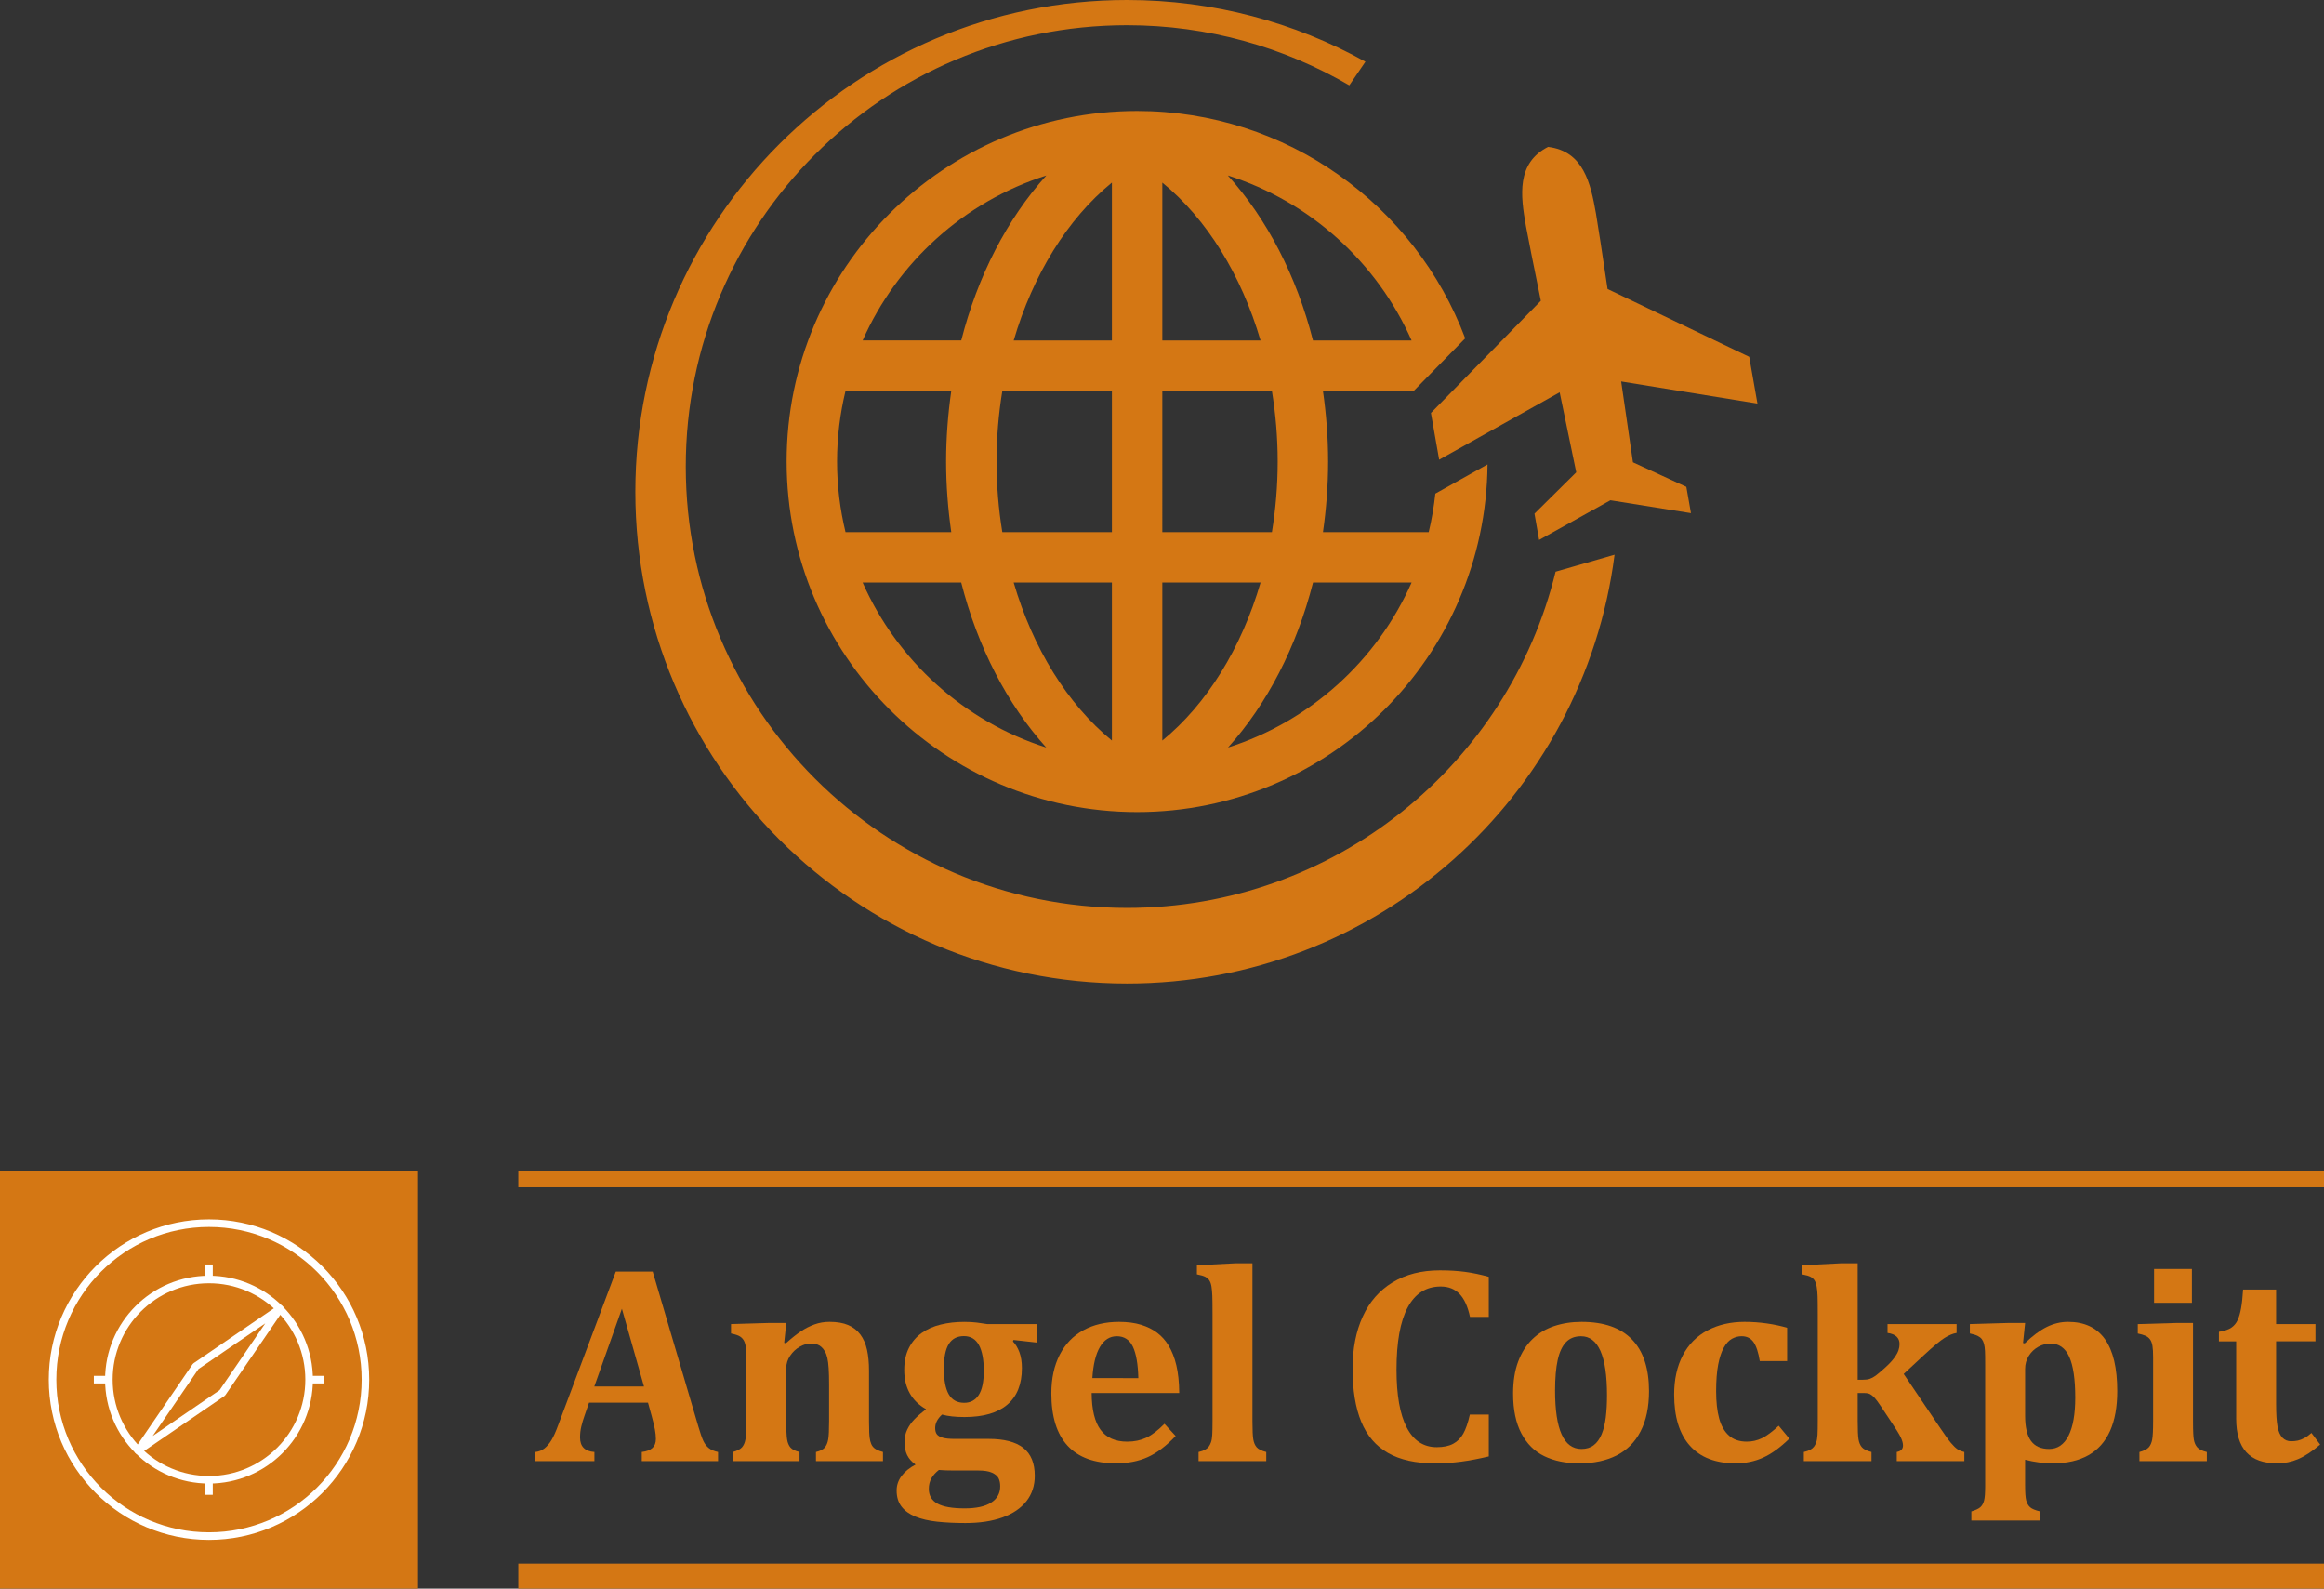 <svg version="1.1" id="layer" xmlns="http://www.w3.org/2000/svg" xmlns:xlink="http://www.w3.org/1999/xlink" width="278px" height="190px" viewBox="0 0 278 190">
<rect x="0" y="0" width="278" height="190" fill="#333333" stroke="none"/>
<g>
	<path fill="#D47714" d="M171.697,59.037c-0.17,1.565-0.431,3.104-0.794,4.604h-12.648c0.391-2.744,0.616-5.558,0.616-8.436
		c0-2.884-0.226-5.705-0.619-8.455h10.86l6.158-6.285c-5.977-15.871-21.311-27.195-39.247-27.195
		c-23.118,0-41.926,18.808-41.926,41.927c0,23.118,18.808,41.926,41.926,41.926c23.001,0,41.728-18.62,41.916-41.578L171.697,59.037
		z M125.165,20.985c-4.701,5.216-8.214,12.027-10.181,19.732h-11.792C107.327,31.375,115.331,24.114,125.165,20.985z M100.13,55.197
		c0-2.91,0.357-5.736,1.013-8.447h12.649c-0.392,2.748-0.618,5.567-0.618,8.449c0,2.879,0.225,5.696,0.617,8.441h-12.649
		C100.487,60.931,100.13,58.105,100.13,55.197z M103.19,69.673h11.791c1.966,7.703,5.475,14.513,10.172,19.73
		C115.324,86.272,107.324,79.013,103.19,69.673z M133.007,88.567c-5.329-4.355-9.452-11.048-11.751-18.894h11.751V88.567z
		 M133.007,63.641h-13.11c-0.447-2.739-0.689-5.565-0.689-8.441c0-2.88,0.243-5.708,0.691-8.449h13.109V63.641z M133.007,40.718
		h-11.748c2.299-7.841,6.42-14.528,11.748-18.882V40.718z M168.855,40.718h-11.794c-1.969-7.707-5.484-14.519-10.188-19.735
		C156.711,24.109,164.718,31.372,168.855,40.718z M139.039,21.841c5.326,4.353,9.447,11.039,11.746,18.877h-11.746V21.841z
		 M139.039,46.75h13.107c0.448,2.743,0.691,5.573,0.691,8.455c0,2.875-0.243,5.698-0.689,8.436h-13.11V46.75z M139.039,88.568
		V69.673h11.752C148.492,77.519,144.37,84.212,139.039,88.568z M146.893,89.404c4.698-5.217,8.207-12.028,10.173-19.731h11.791
		C164.722,79.013,156.723,86.273,146.893,89.404z"/>
	<g>
		<g>
			<path fill="#D47714" d="M185.186,17.567c-3.802,1.93-3.299,5.803-2.651,9.471c0.201,1.14,0.905,4.645,1.782,8.933l-13.147,13.42
				l0.984,5.588l14.415-8.062c0.799,3.865,1.527,7.374,1.983,9.572l-4.996,4.943l0.554,3.143l8.528-4.745l9.637,1.542l-0.555-3.143
				l-6.385-2.937c-0.324-2.221-0.839-5.767-1.41-9.672l16.303,2.646l-0.985-5.589l-16.944-8.114
				c-0.643-4.329-1.18-7.864-1.382-9.003c-0.646-3.668-1.497-7.479-5.732-7.993L185.186,17.567z"/>
		</g>
	</g>
	<path fill="#D47714" d="M186.082,68.372c-5.64,23.081-26.448,40.213-51.266,40.213c-29.151,0-52.784-23.631-52.784-52.784
		s23.633-52.785,52.784-52.785c9.699,0,18.778,2.628,26.589,7.192l1.93-2.83C154.886,2.682,145.166,0,134.816,0
		c-32.482,0-58.815,26.332-58.815,58.816c0,32.484,26.333,58.816,58.815,58.816c29.93,0,54.623-22.364,58.32-51.292L186.082,68.372z
		"/>
	<rect y="140" fill="#D47714" width="50" height="50"/>
	<rect x="62" y="140" fill="#D47714" width="216" height="2"/>
	<rect x="62" y="187" fill="#D47714" width="216" height="3"/>
	<path fill="none" stroke="#FFFFFF" stroke-width="0.905" stroke-miterlimit="10" d="M43.713,165
		c0,10.335-8.377,18.714-18.712,18.714c-10.335,0-18.713-8.379-18.713-18.714c0-10.335,8.378-18.712,18.713-18.712
		C35.335,146.288,43.713,154.665,43.713,165z"/>
	<path fill="none" stroke="#FFFFFF" stroke-width="0.905" stroke-miterlimit="10" d="M36.977,165
		c0,6.614-5.362,11.977-11.976,11.977c-6.615,0-11.976-5.363-11.976-11.977c0-6.614,5.362-11.976,11.976-11.976
		C31.615,153.024,36.977,158.386,36.977,165z"/>
	<line fill="none" stroke="#FFFFFF" stroke-width="0.905" stroke-miterlimit="10" x1="25" y1="151.228" x2="25" y2="153.024"/>
	<line fill="none" stroke="#FFFFFF" stroke-width="0.905" stroke-miterlimit="10" x1="25" y1="176.977" x2="25" y2="178.774"/>
	<line fill="none" stroke="#FFFFFF" stroke-width="0.905" stroke-miterlimit="10" x1="11.228" y1="165" x2="13.025" y2="165"/>
	<line fill="none" stroke="#FFFFFF" stroke-width="0.905" stroke-miterlimit="10" x1="36.977" y1="165" x2="38.773" y2="165"/>
	<polygon fill="none" stroke="#FFFFFF" stroke-width="0.905" stroke-linejoin="round" stroke-miterlimit="10" points="
		26.588,166.588 16.532,173.47 23.412,163.412 33.468,156.533 	"/>
	<g>
		<path fill="#D47714" d="M77.514,167.757H70.46l-0.545,1.57c-0.154,0.441-0.281,0.868-0.38,1.281
			c-0.099,0.412-0.149,0.85-0.149,1.313c0,1.079,0.572,1.657,1.718,1.734v1.091h-7.055v-1.091c0.407-0.044,0.765-0.187,1.074-0.429
			c0.308-0.243,0.589-0.573,0.842-0.992c0.253-0.418,0.524-1.019,0.809-1.801l6.89-18.357h4.412l5.453,18.505
			c0.243,0.825,0.446,1.413,0.611,1.759c0.164,0.348,0.38,0.628,0.645,0.843c0.265,0.215,0.633,0.372,1.106,0.471v1.091h-9.12
			v-1.091c0.572-0.066,0.996-0.225,1.272-0.479c0.275-0.253,0.413-0.611,0.413-1.075c0-0.341-0.038-0.721-0.115-1.14
			c-0.077-0.418-0.204-0.947-0.38-1.586L77.514,167.757z M71.088,165.824h5.948l-2.644-9.302L71.088,165.824z"/>
		<path fill="#D47714" d="M105.62,174.746h-8.013v-1.091c0.507-0.121,0.86-0.3,1.057-0.537c0.198-0.237,0.333-0.556,0.405-0.958
			c0.072-0.401,0.108-1.126,0.108-2.173v-4.411c0-0.782-0.017-1.424-0.05-1.924c-0.032-0.502-0.085-0.912-0.156-1.232
			c-0.072-0.32-0.172-0.587-0.298-0.802c-0.127-0.214-0.267-0.39-0.422-0.529c-0.154-0.137-0.33-0.239-0.529-0.306
			c-0.198-0.066-0.451-0.099-0.76-0.099c-0.418,0-0.853,0.131-1.305,0.388c-0.452,0.259-0.832,0.617-1.14,1.074
			c-0.309,0.457-0.463,0.945-0.463,1.462v6.361c0,1.047,0.033,1.773,0.099,2.182c0.066,0.407,0.201,0.729,0.404,0.966
			c0.204,0.237,0.565,0.416,1.083,0.537v1.091h-7.981v-1.091c0.529-0.143,0.896-0.33,1.1-0.561c0.203-0.232,0.34-0.545,0.412-0.942
			c0.072-0.397,0.109-1.118,0.109-2.165v-6.79c0-0.815-0.015-1.418-0.042-1.809c-0.028-0.392-0.094-0.705-0.199-0.942
			c-0.104-0.237-0.264-0.43-0.478-0.579c-0.215-0.148-0.586-0.278-1.115-0.388v-1.123l4.526-0.132h2.082l-0.248,2.379l0.199,0.049
			c0.683-0.606,1.283-1.082,1.801-1.43c0.517-0.346,1.059-0.621,1.627-0.826c0.567-0.203,1.166-0.306,1.793-0.306
			c0.902,0,1.652,0.13,2.247,0.388c0.595,0.26,1.077,0.636,1.446,1.132c0.368,0.497,0.632,1.102,0.793,1.818
			c0.159,0.717,0.24,1.548,0.24,2.495v6.046c0,0.485,0.008,0.94,0.025,1.364c0.015,0.425,0.057,0.763,0.124,1.016
			c0.066,0.254,0.156,0.46,0.271,0.62c0.117,0.159,0.279,0.294,0.489,0.404c0.209,0.11,0.462,0.204,0.76,0.281V174.746z"/>
		<path fill="#D47714" d="M124.06,160.57l-2.826-0.314l-0.066,0.182c0.308,0.309,0.563,0.73,0.768,1.264
			c0.203,0.535,0.305,1.176,0.305,1.926c0,1.916-0.58,3.37-1.742,4.362c-1.163,0.991-2.873,1.486-5.13,1.486
			c-1.091,0-1.983-0.099-2.677-0.298c-0.55,0.496-0.825,1.031-0.825,1.603c0,0.332,0.069,0.584,0.206,0.76
			c0.137,0.177,0.372,0.313,0.702,0.405c0.33,0.094,0.799,0.141,1.404,0.141h4.098c1.839,0,3.216,0.358,4.13,1.074
			c0.914,0.716,1.372,1.829,1.372,3.339c0,1.178-0.333,2.191-1,3.039c-0.666,0.848-1.622,1.496-2.867,1.943
			c-1.245,0.445-2.721,0.669-4.428,0.669c-1.245,0-2.374-0.056-3.387-0.165c-1.013-0.111-1.879-0.312-2.594-0.604
			c-0.716-0.292-1.27-0.691-1.661-1.197c-0.392-0.507-0.586-1.151-0.586-1.934c0-0.628,0.198-1.206,0.594-1.734
			c0.397-0.528,0.952-0.981,1.669-1.355c-0.462-0.331-0.799-0.711-1.008-1.14c-0.209-0.43-0.313-0.958-0.313-1.586
			c0-0.518,0.108-1.003,0.322-1.454c0.215-0.452,0.501-0.862,0.86-1.232c0.357-0.369,0.822-0.774,1.395-1.215
			c-0.86-0.484-1.509-1.119-1.95-1.908c-0.441-0.788-0.66-1.71-0.66-2.768c0-1.024,0.183-1.902,0.553-2.635
			c0.369-0.733,0.876-1.33,1.52-1.793c0.644-0.464,1.404-0.802,2.281-1.016c0.875-0.216,1.819-0.323,2.833-0.323
			c0.562,0,1.057,0.028,1.487,0.082c0.429,0.055,0.848,0.115,1.255,0.182h5.966V160.57z M112.311,175.804
			c-0.397,0.308-0.696,0.644-0.9,1.008c-0.204,0.363-0.306,0.783-0.306,1.257c0,0.793,0.344,1.379,1.032,1.759
			c0.689,0.38,1.776,0.57,3.264,0.57c1.388,0,2.442-0.231,3.163-0.694c0.721-0.462,1.082-1.113,1.082-1.95
			c0-0.375-0.066-0.694-0.198-0.959c-0.132-0.265-0.391-0.484-0.777-0.661c-0.386-0.176-0.931-0.264-1.636-0.264h-2.841
			C113.391,175.869,112.763,175.848,112.311,175.804z M112.907,163.66c0,1.388,0.194,2.42,0.586,3.098
			c0.391,0.678,1.006,1.016,1.843,1.016c0.76,0,1.34-0.314,1.743-0.942c0.402-0.627,0.603-1.586,0.603-2.874
			c0-1.354-0.196-2.387-0.586-3.098c-0.391-0.711-0.989-1.065-1.793-1.065c-0.815,0-1.418,0.317-1.809,0.95
			C113.101,161.377,112.907,162.349,112.907,163.66z"/>
		<path fill="#D47714" d="M140.631,171.739c-1.121,1.189-2.235,2.032-3.337,2.528c-1.101,0.496-2.369,0.743-3.799,0.743
			c-2.566,0-4.498-0.703-5.792-2.107c-1.295-1.404-1.941-3.489-1.941-6.253c0-1.785,0.334-3.323,0.999-4.619
			c0.667-1.294,1.612-2.274,2.834-2.941c1.223-0.666,2.643-0.999,4.262-0.999c1.004,0,1.882,0.115,2.635,0.347
			c0.754,0.232,1.401,0.554,1.942,0.967c0.54,0.413,0.985,0.912,1.339,1.496c0.418,0.694,0.731,1.486,0.941,2.378
			c0.22,0.915,0.335,2.023,0.347,3.321h-10.476c0.011,1.994,0.365,3.462,1.067,4.404c0.699,0.941,1.763,1.412,3.195,1.412
			c0.837,0,1.593-0.157,2.266-0.471c0.67-0.313,1.399-0.867,2.179-1.66L140.631,171.739z M136.17,164.817
			c-0.043-1.685-0.264-2.941-0.66-3.768c-0.398-0.825-1.036-1.238-1.917-1.238c-0.847,0-1.521,0.43-2.023,1.288
			c-0.501,0.86-0.801,2.099-0.901,3.718H136.17z"/>
		<path fill="#D47714" d="M149.819,169.971c0,1.047,0.033,1.769,0.099,2.165c0.066,0.397,0.202,0.714,0.404,0.951
			c0.204,0.236,0.588,0.427,1.149,0.569v1.091h-8.097v-1.091c0.332-0.077,0.59-0.168,0.777-0.272
			c0.188-0.104,0.333-0.225,0.438-0.364c0.104-0.138,0.196-0.314,0.272-0.528c0.078-0.215,0.127-0.512,0.15-0.892
			c0.022-0.381,0.032-0.922,0.032-1.628v-12.887c0-0.947-0.007-1.644-0.024-2.09c-0.017-0.447-0.05-0.821-0.1-1.124
			c-0.048-0.303-0.132-0.545-0.248-0.727c-0.115-0.183-0.278-0.328-0.487-0.438c-0.209-0.11-0.545-0.209-1.008-0.297v-1.09
			l4.577-0.232h2.065V169.971z"/>
		<path fill="#D47714" d="M178.09,152.705v4.792h-2.248c-0.265-1.245-0.683-2.162-1.255-2.751c-0.574-0.59-1.322-0.884-2.248-0.884
			c-1.741,0-3.056,0.834-3.949,2.503c-0.891,1.669-1.337,4.145-1.337,7.428c0,3.051,0.406,5.361,1.222,6.931
			c0.815,1.57,2.01,2.354,3.585,2.354c0.804,0,1.459-0.135,1.966-0.405c0.507-0.27,0.912-0.675,1.214-1.214
			c0.303-0.54,0.565-1.3,0.786-2.281h2.265v5.006c-1.213,0.288-2.319,0.497-3.322,0.628c-1.003,0.133-2.043,0.2-3.122,0.2
			c-2.291,0-4.161-0.414-5.609-1.24c-1.45-0.826-2.519-2.074-3.206-3.742c-0.689-1.669-1.033-3.781-1.033-6.337
			c0-2.389,0.405-4.469,1.215-6.236c0.809-1.769,2.001-3.131,3.576-4.09c1.575-0.958,3.458-1.437,5.651-1.437
			c1.112,0,2.12,0.06,3.023,0.182C176.167,152.231,177.109,152.431,178.09,152.705z"/>
		<path fill="#D47714" d="M188.928,175.011c-1.62,0-3.016-0.284-4.188-0.852c-1.174-0.566-2.09-1.476-2.752-2.726
			c-0.66-1.25-0.99-2.839-0.99-4.766c0-1.476,0.202-2.754,0.61-3.834c0.407-1.079,0.974-1.971,1.701-2.677
			c0.728-0.705,1.595-1.225,2.602-1.561c1.008-0.336,2.102-0.504,3.28-0.504c2.666,0,4.676,0.703,6.032,2.107
			c1.355,1.404,2.033,3.462,2.033,6.172c0,1.916-0.336,3.522-1.01,4.816c-0.671,1.295-1.63,2.256-2.875,2.884
			C192.127,174.697,190.646,175.011,188.928,175.011z M186.019,166.303c0,2.335,0.261,4.084,0.786,5.246
			c0.523,1.163,1.313,1.743,2.371,1.743c0.584,0,1.071-0.149,1.462-0.447c0.39-0.296,0.704-0.726,0.941-1.289
			c0.237-0.561,0.406-1.236,0.505-2.023c0.098-0.788,0.148-1.672,0.148-2.652c0-2.368-0.262-4.138-0.784-5.312
			c-0.524-1.174-1.297-1.759-2.321-1.759c-0.75,0-1.35,0.237-1.802,0.71c-0.452,0.475-0.783,1.185-0.992,2.132
			C186.124,163.599,186.019,164.817,186.019,166.303z"/>
		<path fill="#D47714" d="M212.769,170.517l1.273,1.537c-1.079,1.056-2.123,1.814-3.131,2.271c-1.008,0.457-2.106,0.686-3.297,0.686
			c-2.389,0-4.212-0.703-5.468-2.107c-1.256-1.404-1.883-3.445-1.883-6.122c0-1.806,0.343-3.368,1.032-4.685
			c0.689-1.315,1.678-2.312,2.966-2.99c1.288-0.678,2.764-1.016,4.428-1.016c0.891,0,1.78,0.064,2.668,0.19
			c0.886,0.126,1.692,0.3,2.42,0.52v3.982h-3.272c-0.164-1.035-0.412-1.79-0.743-2.264c-0.33-0.473-0.804-0.71-1.42-0.71
			c-0.408,0-0.797,0.102-1.164,0.306c-0.37,0.204-0.695,0.556-0.975,1.056c-0.282,0.502-0.505,1.174-0.67,2.017
			c-0.164,0.843-0.248,1.909-0.248,3.197c0,1.288,0.121,2.376,0.363,3.263c0.243,0.887,0.634,1.57,1.174,2.048
			c0.539,0.48,1.249,0.72,2.131,0.72c0.639,0,1.241-0.137,1.81-0.413C211.328,171.729,211.999,171.232,212.769,170.517z"/>
		<path fill="#D47714" d="M227.722,164.32l4.263,6.312c0.628,0.936,1.09,1.581,1.388,1.933c0.297,0.352,0.556,0.603,0.777,0.752
			c0.22,0.149,0.496,0.261,0.827,0.338v1.091h-8.081v-1.091c0.497-0.099,0.744-0.357,0.744-0.777c0-0.287-0.097-0.625-0.289-1.016
			c-0.193-0.391-0.571-0.999-1.132-1.825l-1.274-1.916c-0.286-0.43-0.517-0.741-0.693-0.934c-0.177-0.192-0.351-0.339-0.52-0.438
			c-0.171-0.098-0.412-0.148-0.72-0.148h-0.792v3.37c0,1.047,0.032,1.769,0.099,2.165c0.067,0.397,0.201,0.714,0.405,0.951
			c0.204,0.236,0.587,0.427,1.147,0.569v1.091h-8.095v-1.091c0.331-0.077,0.589-0.168,0.776-0.272
			c0.187-0.104,0.334-0.225,0.438-0.364c0.105-0.138,0.196-0.314,0.273-0.528c0.076-0.215,0.125-0.512,0.149-0.892
			c0.021-0.381,0.031-0.922,0.031-1.628v-12.887c0-0.947-0.007-1.644-0.023-2.09c-0.016-0.447-0.053-0.821-0.108-1.124
			c-0.055-0.303-0.138-0.545-0.248-0.727c-0.111-0.183-0.269-0.328-0.477-0.438c-0.209-0.11-0.546-0.209-1.009-0.297v-1.09
			l4.594-0.232h2.048v13.929h0.546c0.384,0,0.688-0.038,0.909-0.115c0.22-0.077,0.448-0.201,0.685-0.372
			c0.237-0.171,0.603-0.479,1.1-0.925c0.496-0.447,0.87-0.843,1.123-1.189c0.253-0.347,0.424-0.649,0.513-0.909
			c0.088-0.259,0.132-0.509,0.132-0.752c0-0.76-0.479-1.206-1.437-1.338v-1.057h8.261v1.057c-0.429,0.066-0.909,0.265-1.438,0.594
			c-0.528,0.331-1.36,1.025-2.494,2.083L227.722,164.32z"/>
		<path fill="#D47714" d="M242.246,177.703c0,0.827,0.044,1.411,0.132,1.752c0.089,0.342,0.245,0.611,0.47,0.81
			c0.226,0.198,0.626,0.363,1.198,0.495v1.091h-8.229v-1.091c0.518-0.154,0.878-0.325,1.083-0.512
			c0.204-0.188,0.35-0.448,0.437-0.785c0.089-0.336,0.132-0.922,0.132-1.76v-14.456c0-0.783-0.007-1.339-0.024-1.67
			c-0.016-0.33-0.055-0.611-0.114-0.842c-0.062-0.231-0.148-0.422-0.258-0.57c-0.109-0.149-0.271-0.278-0.487-0.389
			c-0.214-0.11-0.53-0.209-0.949-0.297v-1.123l4.577-0.132h2.032l-0.249,2.396l0.199,0.048c0.948-0.914,1.832-1.572,2.652-1.975
			c0.82-0.402,1.667-0.603,2.536-0.603c1.96,0,3.431,0.692,4.412,2.074c0.98,1.382,1.47,3.45,1.47,6.204
			c0,1.906-0.289,3.5-0.867,4.782c-0.579,1.283-1.441,2.247-2.586,2.892c-1.145,0.645-2.555,0.967-4.229,0.967
			c-1.136,0-2.248-0.144-3.339-0.43V177.703z M242.246,169.327c0,1.355,0.234,2.355,0.702,2.998
			c0.468,0.646,1.193,0.967,2.173,0.967c1.013,0,1.787-0.531,2.321-1.595c0.535-1.062,0.801-2.58,0.801-4.551
			c0-2.192-0.24-3.817-0.718-4.874c-0.479-1.057-1.226-1.587-2.239-1.587c-0.495,0-0.977,0.127-1.445,0.38
			c-0.469,0.254-0.852,0.614-1.149,1.082c-0.297,0.469-0.446,0.994-0.446,1.578V169.327z"/>
		<path fill="#D47714" d="M255.919,173.656c0.54-0.143,0.912-0.33,1.115-0.561c0.203-0.232,0.341-0.545,0.413-0.942
			c0.07-0.397,0.108-1.118,0.108-2.165v-7.682c0-0.541-0.024-0.975-0.074-1.305c-0.049-0.331-0.143-0.595-0.28-0.793
			c-0.139-0.199-0.327-0.35-0.563-0.455c-0.237-0.104-0.543-0.195-0.917-0.272v-1.123l4.544-0.132h2.064v11.747
			c0,0.617,0.009,1.094,0.026,1.43c0.016,0.336,0.041,0.594,0.074,0.777c0.032,0.181,0.079,0.343,0.141,0.487
			c0.06,0.143,0.14,0.275,0.239,0.397c0.099,0.12,0.243,0.231,0.429,0.33c0.188,0.1,0.434,0.187,0.744,0.265v1.091h-8.063V173.656z
			 M262.197,151.763v4.048h-4.527v-4.048H262.197z"/>
		<path fill="#D47714" d="M277.539,172.764c-0.968,0.826-1.851,1.407-2.644,1.743c-0.793,0.337-1.63,0.504-2.512,0.504
			c-1.64,0-2.866-0.444-3.676-1.331c-0.809-0.886-1.213-2.227-1.213-4.022v-9.237h-2.066v-1.14c0.672-0.11,1.167-0.275,1.487-0.495
			c0.32-0.221,0.567-0.515,0.743-0.885c0.175-0.369,0.316-0.85,0.422-1.446c0.106-0.594,0.184-1.338,0.239-2.231h3.949v4.131h4.709
			v2.065h-4.709v7.452c0,1.245,0.059,2.165,0.174,2.76c0.115,0.595,0.311,1.032,0.586,1.313c0.276,0.281,0.618,0.422,1.025,0.422
			c0.308,0,0.583-0.027,0.826-0.082c0.243-0.055,0.499-0.154,0.769-0.298c0.27-0.142,0.554-0.347,0.85-0.611L277.539,172.764z"/>
	</g>
</g>
</svg>
